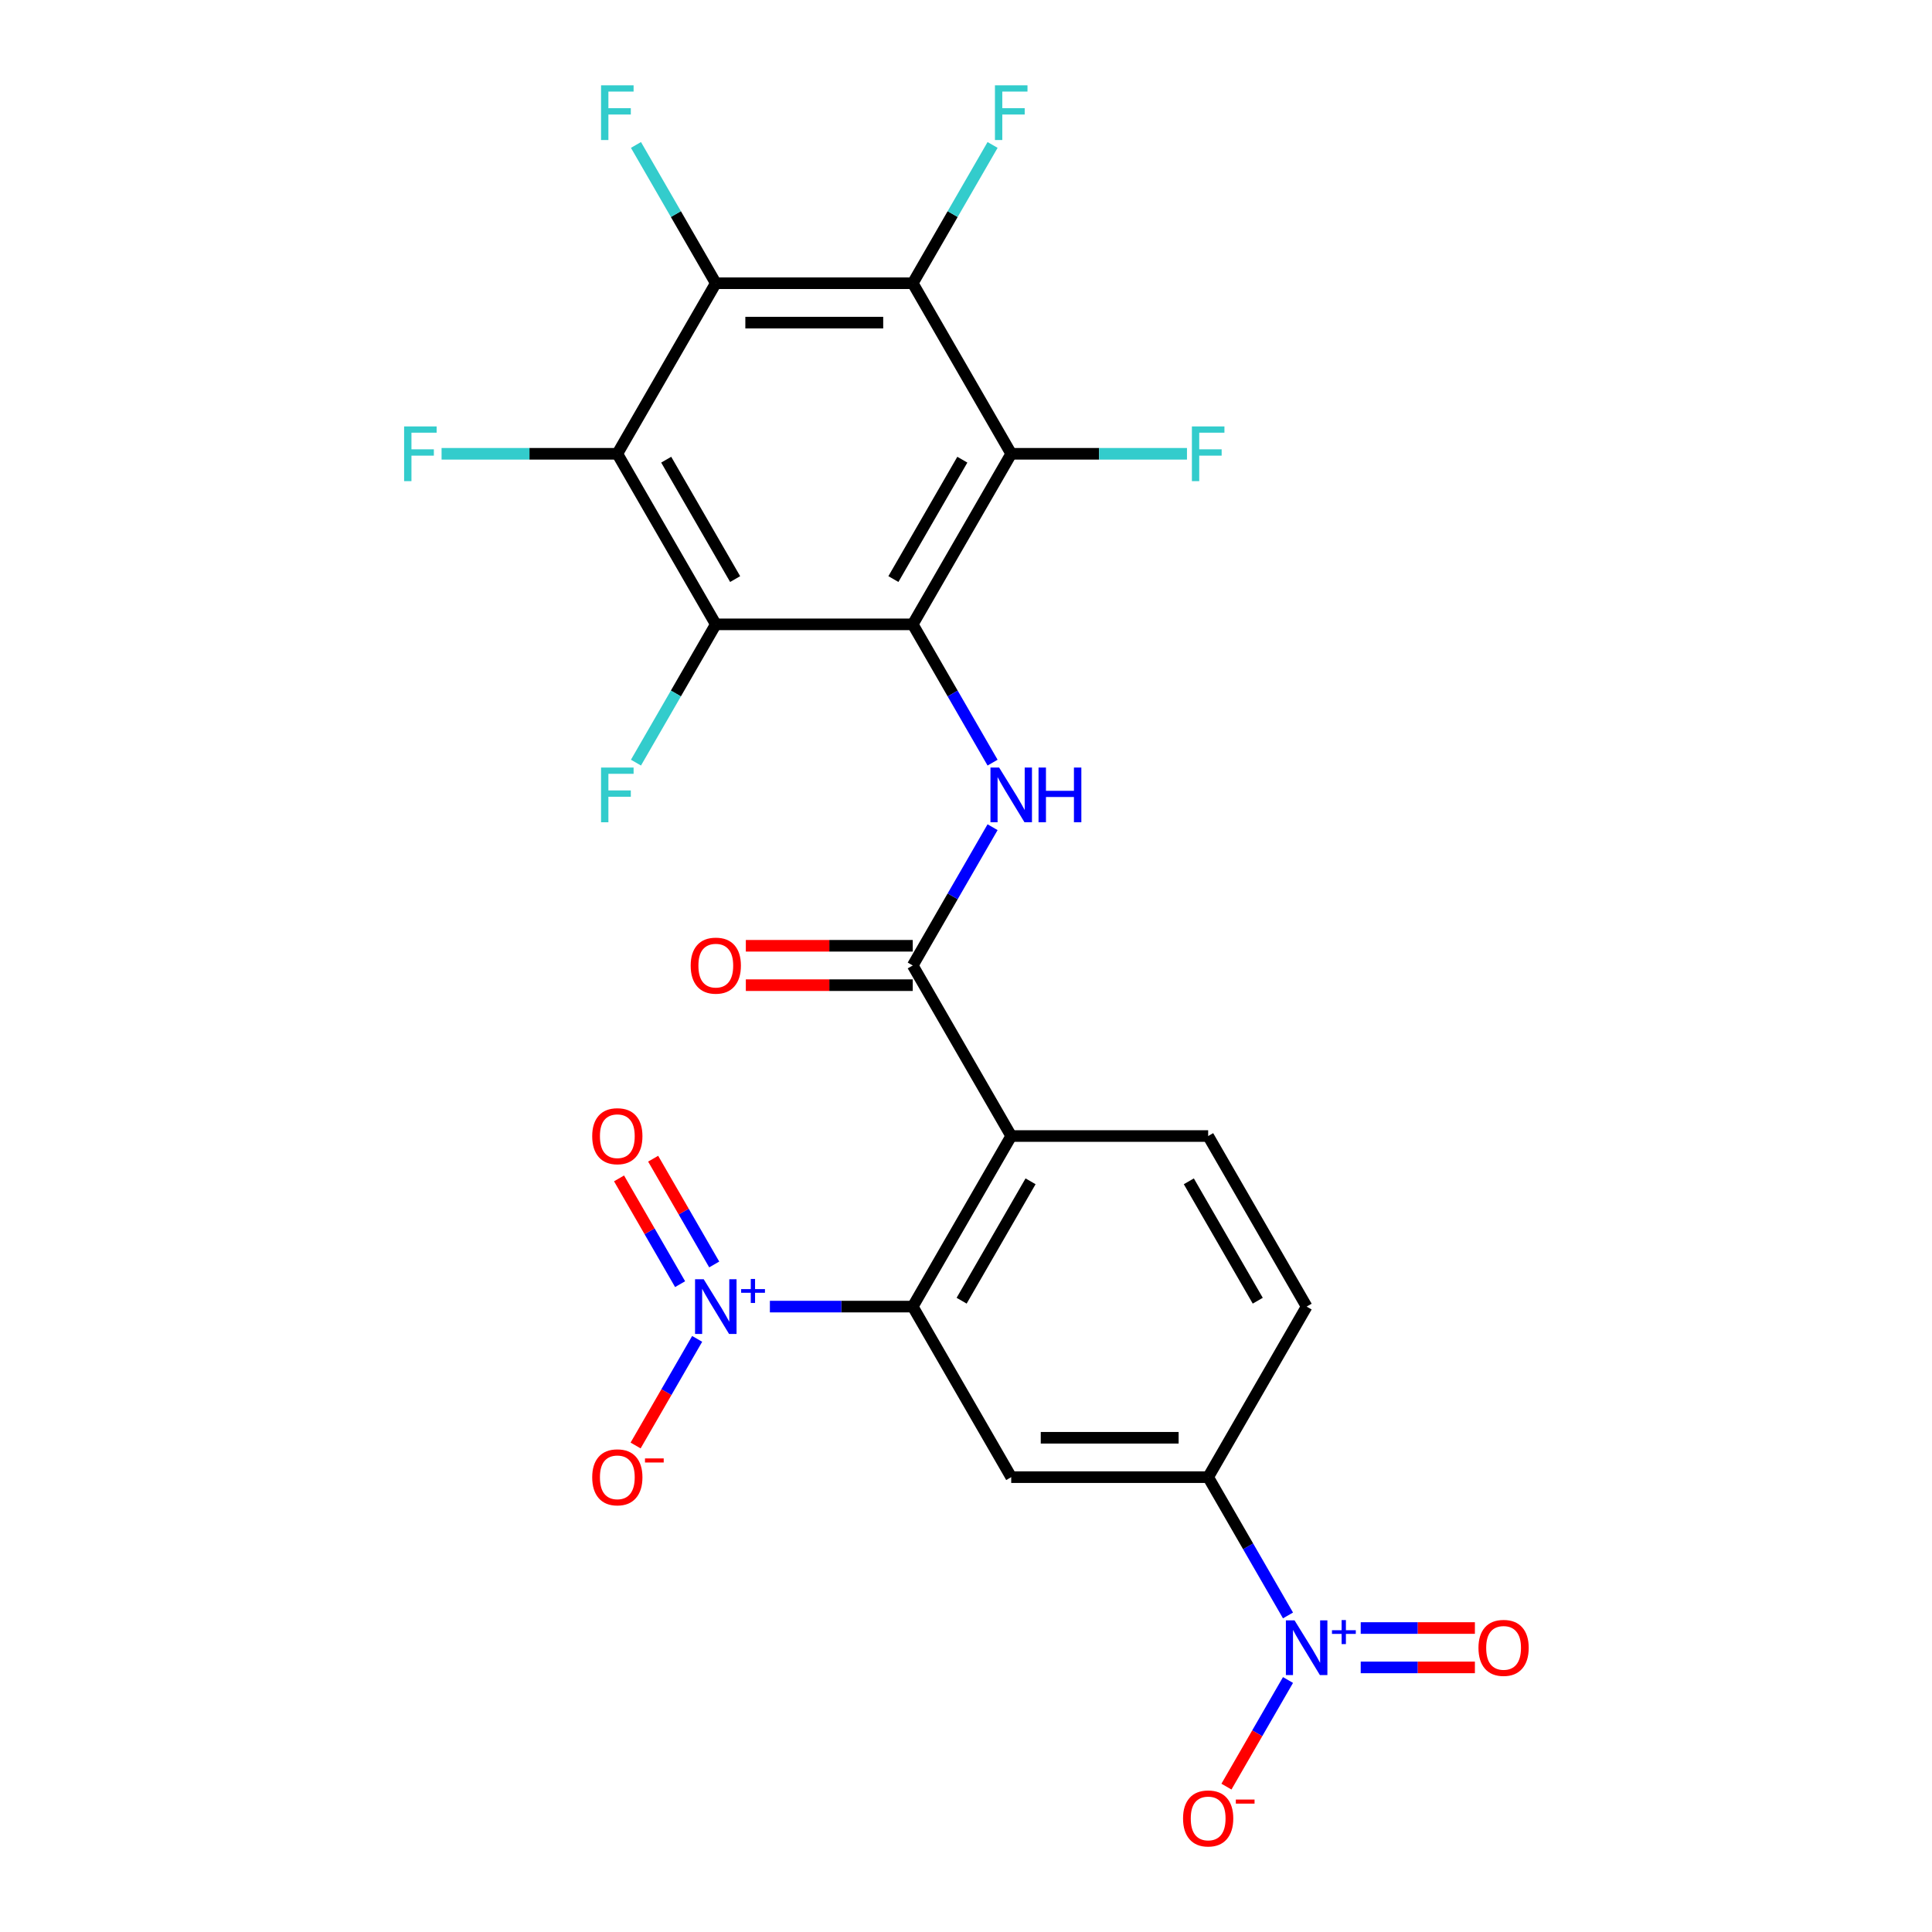 <?xml version='1.0' encoding='iso-8859-1'?>
<svg version='1.1' baseProfile='full'
              xmlns='http://www.w3.org/2000/svg'
                      xmlns:rdkit='http://www.rdkit.org/xml'
                      xmlns:xlink='http://www.w3.org/1999/xlink'
                  xml:space='preserve'
width='1000px' height='1000px' viewBox='0 0 1000 1000'>
<!-- END OF HEADER -->
<rect style='opacity:1.0;fill:#FFFFFF;stroke:none' width='1000' height='1000' x='0' y='0'> </rect>
<path class='bond-1' d='M 472.435,323.163 L 523.405,234.881' style='fill:none;fill-rule:evenodd;stroke:#000000;stroke-width:6px;stroke-linecap:butt;stroke-linejoin:miter;stroke-opacity:1' />
<path class='bond-1' d='M 462.424,299.727 L 498.103,237.929' style='fill:none;fill-rule:evenodd;stroke:#000000;stroke-width:6px;stroke-linecap:butt;stroke-linejoin:miter;stroke-opacity:1' />
<path class='bond-2' d='M 472.435,323.163 L 370.496,323.163' style='fill:none;fill-rule:evenodd;stroke:#000000;stroke-width:6px;stroke-linecap:butt;stroke-linejoin:miter;stroke-opacity:1' />
<path class='bond-9' d='M 472.435,323.163 L 493.097,358.95' style='fill:none;fill-rule:evenodd;stroke:#000000;stroke-width:6px;stroke-linecap:butt;stroke-linejoin:miter;stroke-opacity:1' />
<path class='bond-9' d='M 493.097,358.95 L 513.758,394.737' style='fill:none;fill-rule:evenodd;stroke:#0000FF;stroke-width:6px;stroke-linecap:butt;stroke-linejoin:miter;stroke-opacity:1' />
<path class='bond-0' d='M 523.405,588.01 L 472.435,499.727' style='fill:none;fill-rule:evenodd;stroke:#000000;stroke-width:6px;stroke-linecap:butt;stroke-linejoin:miter;stroke-opacity:1' />
<path class='bond-3' d='M 523.405,588.01 L 472.435,676.292' style='fill:none;fill-rule:evenodd;stroke:#000000;stroke-width:6px;stroke-linecap:butt;stroke-linejoin:miter;stroke-opacity:1' />
<path class='bond-3' d='M 533.416,611.446 L 497.737,673.243' style='fill:none;fill-rule:evenodd;stroke:#000000;stroke-width:6px;stroke-linecap:butt;stroke-linejoin:miter;stroke-opacity:1' />
<path class='bond-13' d='M 523.405,588.01 L 625.344,588.01' style='fill:none;fill-rule:evenodd;stroke:#000000;stroke-width:6px;stroke-linecap:butt;stroke-linejoin:miter;stroke-opacity:1' />
<path class='bond-6' d='M 523.405,234.881 L 472.435,146.599' style='fill:none;fill-rule:evenodd;stroke:#000000;stroke-width:6px;stroke-linecap:butt;stroke-linejoin:miter;stroke-opacity:1' />
<path class='bond-21' d='M 523.405,234.881 L 568.89,234.881' style='fill:none;fill-rule:evenodd;stroke:#000000;stroke-width:6px;stroke-linecap:butt;stroke-linejoin:miter;stroke-opacity:1' />
<path class='bond-21' d='M 568.89,234.881 L 614.376,234.881' style='fill:none;fill-rule:evenodd;stroke:#33CCCC;stroke-width:6px;stroke-linecap:butt;stroke-linejoin:miter;stroke-opacity:1' />
<path class='bond-5' d='M 370.496,323.163 L 319.526,234.881' style='fill:none;fill-rule:evenodd;stroke:#000000;stroke-width:6px;stroke-linecap:butt;stroke-linejoin:miter;stroke-opacity:1' />
<path class='bond-5' d='M 380.507,299.727 L 344.828,237.929' style='fill:none;fill-rule:evenodd;stroke:#000000;stroke-width:6px;stroke-linecap:butt;stroke-linejoin:miter;stroke-opacity:1' />
<path class='bond-20' d='M 370.496,323.163 L 349.834,358.95' style='fill:none;fill-rule:evenodd;stroke:#000000;stroke-width:6px;stroke-linecap:butt;stroke-linejoin:miter;stroke-opacity:1' />
<path class='bond-20' d='M 349.834,358.95 L 329.173,394.737' style='fill:none;fill-rule:evenodd;stroke:#33CCCC;stroke-width:6px;stroke-linecap:butt;stroke-linejoin:miter;stroke-opacity:1' />
<path class='bond-4' d='M 472.435,676.292 L 435.462,676.292' style='fill:none;fill-rule:evenodd;stroke:#000000;stroke-width:6px;stroke-linecap:butt;stroke-linejoin:miter;stroke-opacity:1' />
<path class='bond-4' d='M 435.462,676.292 L 398.489,676.292' style='fill:none;fill-rule:evenodd;stroke:#0000FF;stroke-width:6px;stroke-linecap:butt;stroke-linejoin:miter;stroke-opacity:1' />
<path class='bond-11' d='M 472.435,676.292 L 523.405,764.574' style='fill:none;fill-rule:evenodd;stroke:#000000;stroke-width:6px;stroke-linecap:butt;stroke-linejoin:miter;stroke-opacity:1' />
<path class='bond-14' d='M 360.849,693 L 344.918,720.594' style='fill:none;fill-rule:evenodd;stroke:#0000FF;stroke-width:6px;stroke-linecap:butt;stroke-linejoin:miter;stroke-opacity:1' />
<path class='bond-14' d='M 344.918,720.594 L 328.986,748.188' style='fill:none;fill-rule:evenodd;stroke:#FF0000;stroke-width:6px;stroke-linecap:butt;stroke-linejoin:miter;stroke-opacity:1' />
<path class='bond-16' d='M 369.677,654.486 L 353.873,627.113' style='fill:none;fill-rule:evenodd;stroke:#0000FF;stroke-width:6px;stroke-linecap:butt;stroke-linejoin:miter;stroke-opacity:1' />
<path class='bond-16' d='M 353.873,627.113 L 338.069,599.739' style='fill:none;fill-rule:evenodd;stroke:#FF0000;stroke-width:6px;stroke-linecap:butt;stroke-linejoin:miter;stroke-opacity:1' />
<path class='bond-16' d='M 352.021,664.68 L 336.216,637.306' style='fill:none;fill-rule:evenodd;stroke:#0000FF;stroke-width:6px;stroke-linecap:butt;stroke-linejoin:miter;stroke-opacity:1' />
<path class='bond-16' d='M 336.216,637.306 L 320.412,609.933' style='fill:none;fill-rule:evenodd;stroke:#FF0000;stroke-width:6px;stroke-linecap:butt;stroke-linejoin:miter;stroke-opacity:1' />
<path class='bond-7' d='M 319.526,234.881 L 370.496,146.599' style='fill:none;fill-rule:evenodd;stroke:#000000;stroke-width:6px;stroke-linecap:butt;stroke-linejoin:miter;stroke-opacity:1' />
<path class='bond-22' d='M 319.526,234.881 L 274.04,234.881' style='fill:none;fill-rule:evenodd;stroke:#000000;stroke-width:6px;stroke-linecap:butt;stroke-linejoin:miter;stroke-opacity:1' />
<path class='bond-22' d='M 274.04,234.881 L 228.555,234.881' style='fill:none;fill-rule:evenodd;stroke:#33CCCC;stroke-width:6px;stroke-linecap:butt;stroke-linejoin:miter;stroke-opacity:1' />
<path class='bond-23' d='M 472.435,146.599 L 493.097,110.812' style='fill:none;fill-rule:evenodd;stroke:#000000;stroke-width:6px;stroke-linecap:butt;stroke-linejoin:miter;stroke-opacity:1' />
<path class='bond-23' d='M 493.097,110.812 L 513.758,75.025' style='fill:none;fill-rule:evenodd;stroke:#33CCCC;stroke-width:6px;stroke-linecap:butt;stroke-linejoin:miter;stroke-opacity:1' />
<path class='bond-25' d='M 472.435,146.599 L 370.496,146.599' style='fill:none;fill-rule:evenodd;stroke:#000000;stroke-width:6px;stroke-linecap:butt;stroke-linejoin:miter;stroke-opacity:1' />
<path class='bond-25' d='M 457.144,166.987 L 385.787,166.987' style='fill:none;fill-rule:evenodd;stroke:#000000;stroke-width:6px;stroke-linecap:butt;stroke-linejoin:miter;stroke-opacity:1' />
<path class='bond-24' d='M 370.496,146.599 L 349.834,110.812' style='fill:none;fill-rule:evenodd;stroke:#000000;stroke-width:6px;stroke-linecap:butt;stroke-linejoin:miter;stroke-opacity:1' />
<path class='bond-24' d='M 349.834,110.812 L 329.173,75.025' style='fill:none;fill-rule:evenodd;stroke:#33CCCC;stroke-width:6px;stroke-linecap:butt;stroke-linejoin:miter;stroke-opacity:1' />
<path class='bond-8' d='M 472.435,499.727 L 493.097,463.941' style='fill:none;fill-rule:evenodd;stroke:#000000;stroke-width:6px;stroke-linecap:butt;stroke-linejoin:miter;stroke-opacity:1' />
<path class='bond-8' d='M 493.097,463.941 L 513.758,428.154' style='fill:none;fill-rule:evenodd;stroke:#0000FF;stroke-width:6px;stroke-linecap:butt;stroke-linejoin:miter;stroke-opacity:1' />
<path class='bond-18' d='M 472.435,489.534 L 429.24,489.534' style='fill:none;fill-rule:evenodd;stroke:#000000;stroke-width:6px;stroke-linecap:butt;stroke-linejoin:miter;stroke-opacity:1' />
<path class='bond-18' d='M 429.24,489.534 L 386.044,489.534' style='fill:none;fill-rule:evenodd;stroke:#FF0000;stroke-width:6px;stroke-linecap:butt;stroke-linejoin:miter;stroke-opacity:1' />
<path class='bond-18' d='M 472.435,509.921 L 429.24,509.921' style='fill:none;fill-rule:evenodd;stroke:#000000;stroke-width:6px;stroke-linecap:butt;stroke-linejoin:miter;stroke-opacity:1' />
<path class='bond-18' d='M 429.24,509.921 L 386.044,509.921' style='fill:none;fill-rule:evenodd;stroke:#FF0000;stroke-width:6px;stroke-linecap:butt;stroke-linejoin:miter;stroke-opacity:1' />
<path class='bond-10' d='M 666.667,836.148 L 646.006,800.361' style='fill:none;fill-rule:evenodd;stroke:#0000FF;stroke-width:6px;stroke-linecap:butt;stroke-linejoin:miter;stroke-opacity:1' />
<path class='bond-10' d='M 646.006,800.361 L 625.344,764.574' style='fill:none;fill-rule:evenodd;stroke:#000000;stroke-width:6px;stroke-linecap:butt;stroke-linejoin:miter;stroke-opacity:1' />
<path class='bond-15' d='M 666.667,869.565 L 650.736,897.158' style='fill:none;fill-rule:evenodd;stroke:#0000FF;stroke-width:6px;stroke-linecap:butt;stroke-linejoin:miter;stroke-opacity:1' />
<path class='bond-15' d='M 650.736,897.158 L 634.805,924.752' style='fill:none;fill-rule:evenodd;stroke:#FF0000;stroke-width:6px;stroke-linecap:butt;stroke-linejoin:miter;stroke-opacity:1' />
<path class='bond-17' d='M 704.307,863.05 L 733.856,863.05' style='fill:none;fill-rule:evenodd;stroke:#0000FF;stroke-width:6px;stroke-linecap:butt;stroke-linejoin:miter;stroke-opacity:1' />
<path class='bond-17' d='M 733.856,863.05 L 763.405,863.05' style='fill:none;fill-rule:evenodd;stroke:#FF0000;stroke-width:6px;stroke-linecap:butt;stroke-linejoin:miter;stroke-opacity:1' />
<path class='bond-17' d='M 704.307,842.662 L 733.856,842.662' style='fill:none;fill-rule:evenodd;stroke:#0000FF;stroke-width:6px;stroke-linecap:butt;stroke-linejoin:miter;stroke-opacity:1' />
<path class='bond-17' d='M 733.856,842.662 L 763.405,842.662' style='fill:none;fill-rule:evenodd;stroke:#FF0000;stroke-width:6px;stroke-linecap:butt;stroke-linejoin:miter;stroke-opacity:1' />
<path class='bond-26' d='M 523.405,764.574 L 625.344,764.574' style='fill:none;fill-rule:evenodd;stroke:#000000;stroke-width:6px;stroke-linecap:butt;stroke-linejoin:miter;stroke-opacity:1' />
<path class='bond-26' d='M 538.696,744.186 L 610.053,744.186' style='fill:none;fill-rule:evenodd;stroke:#000000;stroke-width:6px;stroke-linecap:butt;stroke-linejoin:miter;stroke-opacity:1' />
<path class='bond-12' d='M 625.344,764.574 L 676.314,676.292' style='fill:none;fill-rule:evenodd;stroke:#000000;stroke-width:6px;stroke-linecap:butt;stroke-linejoin:miter;stroke-opacity:1' />
<path class='bond-19' d='M 625.344,588.01 L 676.314,676.292' style='fill:none;fill-rule:evenodd;stroke:#000000;stroke-width:6px;stroke-linecap:butt;stroke-linejoin:miter;stroke-opacity:1' />
<path class='bond-19' d='M 615.333,611.446 L 651.012,673.243' style='fill:none;fill-rule:evenodd;stroke:#000000;stroke-width:6px;stroke-linecap:butt;stroke-linejoin:miter;stroke-opacity:1' />
<path  class='atom-5' d='M 364.236 662.132
L 373.516 677.132
Q 374.436 678.612, 375.916 681.292
Q 377.396 683.972, 377.476 684.132
L 377.476 662.132
L 381.236 662.132
L 381.236 690.452
L 377.356 690.452
L 367.396 674.052
Q 366.236 672.132, 364.996 669.932
Q 363.796 667.732, 363.436 667.052
L 363.436 690.452
L 359.756 690.452
L 359.756 662.132
L 364.236 662.132
' fill='#0000FF'/>
<path  class='atom-5' d='M 383.612 667.237
L 388.601 667.237
L 388.601 661.983
L 390.819 661.983
L 390.819 667.237
L 395.94 667.237
L 395.94 669.137
L 390.819 669.137
L 390.819 674.417
L 388.601 674.417
L 388.601 669.137
L 383.612 669.137
L 383.612 667.237
' fill='#0000FF'/>
<path  class='atom-10' d='M 517.145 397.285
L 526.425 412.285
Q 527.345 413.765, 528.825 416.445
Q 530.305 419.125, 530.385 419.285
L 530.385 397.285
L 534.145 397.285
L 534.145 425.605
L 530.265 425.605
L 520.305 409.205
Q 519.145 407.285, 517.905 405.085
Q 516.705 402.885, 516.345 402.205
L 516.345 425.605
L 512.665 425.605
L 512.665 397.285
L 517.145 397.285
' fill='#0000FF'/>
<path  class='atom-10' d='M 537.545 397.285
L 541.385 397.285
L 541.385 409.325
L 555.865 409.325
L 555.865 397.285
L 559.705 397.285
L 559.705 425.605
L 555.865 425.605
L 555.865 412.525
L 541.385 412.525
L 541.385 425.605
L 537.545 425.605
L 537.545 397.285
' fill='#0000FF'/>
<path  class='atom-11' d='M 670.054 838.696
L 679.334 853.696
Q 680.254 855.176, 681.734 857.856
Q 683.214 860.536, 683.294 860.696
L 683.294 838.696
L 687.054 838.696
L 687.054 867.016
L 683.174 867.016
L 673.214 850.616
Q 672.054 848.696, 670.814 846.496
Q 669.614 844.296, 669.254 843.616
L 669.254 867.016
L 665.574 867.016
L 665.574 838.696
L 670.054 838.696
' fill='#0000FF'/>
<path  class='atom-11' d='M 689.43 843.801
L 694.419 843.801
L 694.419 838.547
L 696.637 838.547
L 696.637 843.801
L 701.759 843.801
L 701.759 845.702
L 696.637 845.702
L 696.637 850.982
L 694.419 850.982
L 694.419 845.702
L 689.43 845.702
L 689.43 843.801
' fill='#0000FF'/>
<path  class='atom-15' d='M 306.526 764.654
Q 306.526 757.854, 309.886 754.054
Q 313.246 750.254, 319.526 750.254
Q 325.806 750.254, 329.166 754.054
Q 332.526 757.854, 332.526 764.654
Q 332.526 771.534, 329.126 775.454
Q 325.726 779.334, 319.526 779.334
Q 313.286 779.334, 309.886 775.454
Q 306.526 771.574, 306.526 764.654
M 319.526 776.134
Q 323.846 776.134, 326.166 773.254
Q 328.526 770.334, 328.526 764.654
Q 328.526 759.094, 326.166 756.294
Q 323.846 753.454, 319.526 753.454
Q 315.206 753.454, 312.846 756.254
Q 310.526 759.054, 310.526 764.654
Q 310.526 770.374, 312.846 773.254
Q 315.206 776.134, 319.526 776.134
' fill='#FF0000'/>
<path  class='atom-15' d='M 333.846 754.876
L 343.535 754.876
L 343.535 756.988
L 333.846 756.988
L 333.846 754.876
' fill='#FF0000'/>
<path  class='atom-16' d='M 612.344 941.218
Q 612.344 934.418, 615.704 930.618
Q 619.064 926.818, 625.344 926.818
Q 631.624 926.818, 634.984 930.618
Q 638.344 934.418, 638.344 941.218
Q 638.344 948.098, 634.944 952.018
Q 631.544 955.898, 625.344 955.898
Q 619.104 955.898, 615.704 952.018
Q 612.344 948.138, 612.344 941.218
M 625.344 952.698
Q 629.664 952.698, 631.984 949.818
Q 634.344 946.898, 634.344 941.218
Q 634.344 935.658, 631.984 932.858
Q 629.664 930.018, 625.344 930.018
Q 621.024 930.018, 618.664 932.818
Q 616.344 935.618, 616.344 941.218
Q 616.344 946.938, 618.664 949.818
Q 621.024 952.698, 625.344 952.698
' fill='#FF0000'/>
<path  class='atom-16' d='M 639.664 931.441
L 649.353 931.441
L 649.353 933.553
L 639.664 933.553
L 639.664 931.441
' fill='#FF0000'/>
<path  class='atom-17' d='M 306.526 588.09
Q 306.526 581.29, 309.886 577.49
Q 313.246 573.69, 319.526 573.69
Q 325.806 573.69, 329.166 577.49
Q 332.526 581.29, 332.526 588.09
Q 332.526 594.97, 329.126 598.89
Q 325.726 602.77, 319.526 602.77
Q 313.286 602.77, 309.886 598.89
Q 306.526 595.01, 306.526 588.09
M 319.526 599.57
Q 323.846 599.57, 326.166 596.69
Q 328.526 593.77, 328.526 588.09
Q 328.526 582.53, 326.166 579.73
Q 323.846 576.89, 319.526 576.89
Q 315.206 576.89, 312.846 579.69
Q 310.526 582.49, 310.526 588.09
Q 310.526 593.81, 312.846 596.69
Q 315.206 599.57, 319.526 599.57
' fill='#FF0000'/>
<path  class='atom-18' d='M 765.253 852.936
Q 765.253 846.136, 768.613 842.336
Q 771.973 838.536, 778.253 838.536
Q 784.533 838.536, 787.893 842.336
Q 791.253 846.136, 791.253 852.936
Q 791.253 859.816, 787.853 863.736
Q 784.453 867.616, 778.253 867.616
Q 772.013 867.616, 768.613 863.736
Q 765.253 859.856, 765.253 852.936
M 778.253 864.416
Q 782.573 864.416, 784.893 861.536
Q 787.253 858.616, 787.253 852.936
Q 787.253 847.376, 784.893 844.576
Q 782.573 841.736, 778.253 841.736
Q 773.933 841.736, 771.573 844.536
Q 769.253 847.336, 769.253 852.936
Q 769.253 858.656, 771.573 861.536
Q 773.933 864.416, 778.253 864.416
' fill='#FF0000'/>
<path  class='atom-19' d='M 357.496 499.807
Q 357.496 493.007, 360.856 489.207
Q 364.216 485.407, 370.496 485.407
Q 376.776 485.407, 380.136 489.207
Q 383.496 493.007, 383.496 499.807
Q 383.496 506.687, 380.096 510.607
Q 376.696 514.487, 370.496 514.487
Q 364.256 514.487, 360.856 510.607
Q 357.496 506.727, 357.496 499.807
M 370.496 511.287
Q 374.816 511.287, 377.136 508.407
Q 379.496 505.487, 379.496 499.807
Q 379.496 494.247, 377.136 491.447
Q 374.816 488.607, 370.496 488.607
Q 366.176 488.607, 363.816 491.407
Q 361.496 494.207, 361.496 499.807
Q 361.496 505.527, 363.816 508.407
Q 366.176 511.287, 370.496 511.287
' fill='#FF0000'/>
<path  class='atom-21' d='M 311.106 397.285
L 327.946 397.285
L 327.946 400.525
L 314.906 400.525
L 314.906 409.125
L 326.506 409.125
L 326.506 412.405
L 314.906 412.405
L 314.906 425.605
L 311.106 425.605
L 311.106 397.285
' fill='#33CCCC'/>
<path  class='atom-22' d='M 616.924 220.721
L 633.764 220.721
L 633.764 223.961
L 620.724 223.961
L 620.724 232.561
L 632.324 232.561
L 632.324 235.841
L 620.724 235.841
L 620.724 249.041
L 616.924 249.041
L 616.924 220.721
' fill='#33CCCC'/>
<path  class='atom-23' d='M 209.166 220.721
L 226.006 220.721
L 226.006 223.961
L 212.966 223.961
L 212.966 232.561
L 224.566 232.561
L 224.566 235.841
L 212.966 235.841
L 212.966 249.041
L 209.166 249.041
L 209.166 220.721
' fill='#33CCCC'/>
<path  class='atom-24' d='M 514.985 44.157
L 531.825 44.157
L 531.825 47.397
L 518.785 47.397
L 518.785 55.997
L 530.385 55.997
L 530.385 59.277
L 518.785 59.277
L 518.785 72.477
L 514.985 72.477
L 514.985 44.157
' fill='#33CCCC'/>
<path  class='atom-25' d='M 311.106 44.157
L 327.946 44.157
L 327.946 47.397
L 314.906 47.397
L 314.906 55.997
L 326.506 55.997
L 326.506 59.277
L 314.906 59.277
L 314.906 72.477
L 311.106 72.477
L 311.106 44.157
' fill='#33CCCC'/>
</svg>
